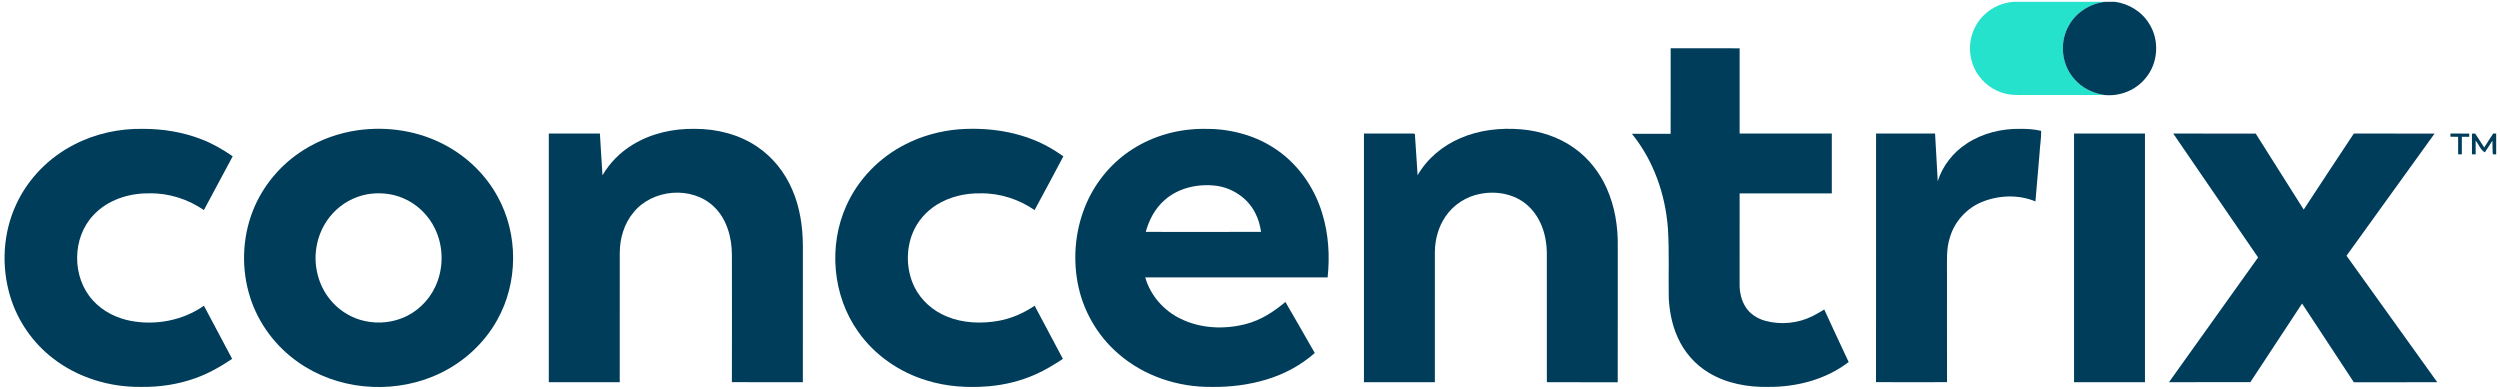 <svg width="804" height="125" viewBox="0 0 804 125" fill="none" xmlns="http://www.w3.org/2000/svg">
<g clip-path="url(#clip0_2211_2624)">
<path d="M647.799 0.587H676.965C672.278 1.134 667.868 3.834 665.487 7.938C662.244 13.29 662.861 20.675 667.045 25.352C669.48 28.271 673.07 29.988 676.787 30.56C668.762 30.541 660.734 30.56 652.709 30.554C650.575 30.513 648.429 30.681 646.315 30.389C642.401 29.845 638.782 27.632 636.452 24.459C633.12 20.014 632.598 13.677 635.177 8.759C637.52 4.028 642.531 0.82 647.799 0.587Z" fill="#25E2CC"/>
<path d="M676.964 0.587H680.245C684.668 1.217 688.814 3.748 691.154 7.589C694.565 12.892 694.098 20.354 689.993 25.159C686.861 29.041 681.727 31.053 676.786 30.56C673.069 29.988 669.479 28.271 667.044 25.352C662.86 20.675 662.243 13.29 665.486 7.938C667.867 3.834 672.277 1.134 676.964 0.587Z" fill="#003D5B"/>
<path d="M537.285 15.531C544.678 15.531 552.07 15.528 559.465 15.534C559.462 24.672 559.462 33.813 559.465 42.951C569.344 42.954 579.226 42.954 589.108 42.951C589.111 49.364 589.111 55.78 589.108 62.193C579.226 62.19 569.344 62.19 559.465 62.193C559.456 71.865 559.472 81.537 559.456 91.209C559.411 93.867 559.974 96.605 561.456 98.85C562.871 101.027 565.198 102.468 567.669 103.164C572.727 104.547 578.291 104.007 582.975 101.632C584.25 101.008 585.458 100.261 586.672 99.524C589.283 105.161 591.868 110.811 594.532 116.423C587.232 122.044 577.868 124.47 568.753 124.432C562.133 124.562 555.304 123.344 549.574 119.888C545.11 117.237 541.565 113.129 539.486 108.375C537.743 104.48 536.913 100.226 536.678 95.982C536.525 88.475 536.882 80.955 536.401 73.458C535.591 62.489 531.785 51.625 524.828 43.031C528.977 43.04 533.127 43.024 537.276 43.04C537.298 33.87 537.279 24.701 537.285 15.531Z" fill="#003D5B"/>
<path d="M23.888 46.483C30.699 42.96 38.422 41.285 46.075 41.441C52.446 41.441 58.856 42.48 64.808 44.798C68.376 46.172 71.704 48.089 74.836 50.267C71.762 56.038 68.681 61.805 65.574 67.56C60.433 64.031 54.211 62.034 47.954 62.184C41.417 62.094 34.587 64.295 30.059 69.169C23.109 76.482 23.061 89.146 29.853 96.579C32.997 100.093 37.41 102.299 42.005 103.186C50.093 104.722 58.805 103.065 65.581 98.322C68.624 104.01 71.628 109.717 74.658 115.411C70.941 117.901 67.024 120.149 62.792 121.637C57.241 123.624 51.318 124.511 45.429 124.432C35.29 124.562 25.011 121.459 16.973 115.192C10.547 110.232 5.711 103.253 3.333 95.489C0.341 85.753 0.916 74.895 5.253 65.646C9.072 57.398 15.803 50.597 23.888 46.483Z" fill="#003D5B"/>
<path d="M115.239 41.857C124.72 40.566 134.643 42.099 143.11 46.633C150.22 50.397 156.248 56.235 160.089 63.319C166.737 75.413 166.661 90.916 159.882 102.941C155.335 111.125 147.848 117.564 139.196 121.087C125.184 126.829 108.244 125.245 95.834 116.438C88.63 111.396 83.082 103.984 80.433 95.584C77.578 86.621 77.861 76.679 81.279 67.907C84.414 59.834 90.251 52.883 97.577 48.276C102.906 44.887 108.988 42.728 115.239 41.857ZM118.084 62.482C113.881 63.252 109.955 65.43 107.058 68.568C104.203 71.639 102.336 75.601 101.729 79.747C100.833 85.55 102.406 91.734 106.126 96.299C108.575 99.374 111.98 101.654 115.725 102.83C120.056 104.153 124.831 104.022 129.066 102.401C133.842 100.627 137.8 96.862 139.959 92.265C142.716 86.456 142.71 79.4 139.918 73.607C137.829 69.191 134.087 65.557 129.559 63.697C125.96 62.177 121.919 61.821 118.084 62.482Z" fill="#003D5B"/>
<path d="M203.342 46.617C209.326 42.894 216.476 41.313 223.477 41.437C230.463 41.422 237.566 43.189 243.406 47.103C248.436 50.454 252.36 55.354 254.744 60.893C257.263 66.613 258.178 72.908 258.207 79.121C258.201 93.721 258.223 108.324 258.194 122.924C250.589 122.893 242.98 122.963 235.375 122.89C235.41 109.265 235.401 95.641 235.378 82.017C235.378 76.355 233.741 70.364 229.515 66.38C222.422 59.697 209.809 60.785 203.733 68.317C200.709 71.925 199.326 76.682 199.313 81.34C199.297 95.199 199.313 109.059 199.304 122.921C191.702 122.915 184.096 122.921 176.494 122.918C176.494 96.264 176.494 69.608 176.494 42.954C181.972 42.951 187.447 42.957 192.926 42.951C193.167 47.428 193.504 51.901 193.759 56.378C196.077 52.394 199.412 49.024 203.342 46.617Z" fill="#003D5B"/>
<path d="M291.203 46.404C296.526 43.676 302.404 42.083 308.36 41.587C319.106 40.798 330.346 42.725 339.512 48.626C340.339 49.164 341.156 49.72 341.986 50.261C338.93 56.044 335.843 61.812 332.724 67.563C327.656 64.069 321.529 62.082 315.361 62.184C310.417 62.088 305.38 63.255 301.174 65.901C297.756 68.05 294.984 71.248 293.483 75.007C291.289 80.469 291.48 86.853 294.02 92.166C296.135 96.535 299.994 99.953 304.468 101.778C309.708 103.943 315.59 104.159 321.125 103.177C325.3 102.436 329.239 100.684 332.743 98.325C335.786 104.016 338.787 109.727 341.827 115.418C339.023 117.249 336.161 119.017 333.093 120.372C328.308 122.521 323.144 123.777 317.924 124.231C311.317 124.785 304.573 124.359 298.211 122.41C289.369 119.777 281.331 114.286 276.012 106.709C267.738 95.101 266.333 79.073 272.199 66.117C276.005 57.608 282.892 50.585 291.203 46.404Z" fill="#003D5B"/>
<path d="M364.299 47.917C371.084 43.584 379.167 41.409 387.198 41.441C394.87 41.313 402.666 43.17 409.2 47.266C416.98 52.06 422.621 59.933 425.228 68.641C427.279 75.274 427.695 82.335 426.964 89.219C407.413 89.213 387.862 89.219 368.312 89.216C369.956 95.021 374.273 99.911 379.688 102.512C386.101 105.673 393.675 105.987 400.539 104.245C405.362 103.021 409.632 100.299 413.384 97.101C416.561 102.557 419.692 108.038 422.83 113.516C418.366 117.494 412.968 120.346 407.257 122.066C401.588 123.767 395.646 124.514 389.732 124.432C378.868 124.565 367.838 120.925 359.616 113.723C352.828 107.873 348.154 99.651 346.545 90.837C344.955 82.176 345.976 73.013 349.588 64.972C352.707 58.022 357.858 51.99 364.299 47.917ZM374.623 64.273C371.52 66.931 369.539 70.673 368.474 74.574C380.833 74.59 393.198 74.619 405.559 74.561C405.235 72.428 404.663 70.317 403.642 68.412C401.22 63.646 396.288 60.403 391.023 59.726C385.271 59.039 379.049 60.384 374.623 64.273Z" fill="#003D5B"/>
<path d="M469.546 44.477C475.715 41.768 482.595 41.037 489.262 41.596C495.288 42.118 501.259 44.045 506.206 47.574C510.829 50.817 514.438 55.411 516.724 60.559C519.356 66.46 520.396 72.991 520.275 79.426C520.262 93.928 520.297 108.429 520.259 122.931C512.66 122.905 505.064 122.924 497.469 122.921C497.453 108.954 497.469 94.986 497.459 81.019C497.351 75.436 495.415 69.592 491.072 65.875C487.062 62.387 481.371 61.344 476.236 62.311C471.664 63.102 467.464 65.783 464.866 69.63C462.59 72.962 461.486 77.016 461.455 81.032C461.455 94.993 461.458 108.957 461.451 122.921C453.849 122.918 446.247 122.918 438.645 122.918C438.642 96.264 438.642 69.608 438.645 42.954C443.643 42.948 448.644 42.967 453.646 42.944C454.081 43.008 454.641 42.817 455.026 43.094C455.356 47.507 455.579 51.936 455.903 56.352C458.971 51.017 463.922 46.897 469.546 44.477Z" fill="#003D5B"/>
<path d="M632.489 46.175C637.586 42.817 643.77 41.323 649.836 41.437C652.049 41.425 654.284 41.561 656.44 42.092C656.462 44.572 656.033 47.055 655.903 49.539C655.461 54.616 655.057 59.697 654.596 64.775C649.2 62.524 642.927 62.746 637.538 64.889C632.524 66.886 628.546 71.245 627.062 76.437C625.841 80.183 626.2 84.157 626.152 88.029C626.162 99.65 626.13 111.272 626.168 122.893C618.553 122.931 610.935 122.947 603.32 122.886C603.368 96.242 603.324 69.598 603.343 42.954C609.667 42.954 615.994 42.954 622.318 42.951C622.61 48.06 622.893 53.166 623.179 58.276C624.741 53.303 628.133 49.004 632.489 46.175Z" fill="#003D5B"/>
<path d="M667.013 42.951C674.616 42.957 682.221 42.951 689.823 42.954C689.823 69.608 689.823 96.264 689.823 122.918C682.218 122.921 674.616 122.915 667.013 122.921C667.01 96.264 667.007 69.608 667.013 42.951Z" fill="#003D5B"/>
<path d="M698.913 42.954C707.752 42.957 716.591 42.948 725.43 42.957C730.584 51.1 735.703 59.265 740.873 67.398C746.221 59.227 751.604 51.078 757.003 42.935C765.654 42.98 774.308 42.938 782.96 42.957C773.53 56.06 764.077 69.147 754.637 82.243C764.357 95.807 774.111 109.351 783.825 122.921C774.881 122.925 765.934 122.899 756.993 122.934C751.426 114.508 745.874 106.073 740.348 97.622C734.781 106.032 729.258 114.477 723.713 122.902C714.989 122.934 706.264 122.925 697.543 122.906C707.088 109.529 716.633 96.153 726.2 82.79C717.132 69.493 708 56.238 698.913 42.954Z" fill="#003D5B"/>
<path d="M788.075 42.951C790.087 42.957 792.1 42.951 794.116 42.957C794.1 43.3 794.093 43.647 794.096 43.99C793.298 43.987 792.513 43.987 791.728 43.987C791.718 45.866 791.725 47.745 791.725 49.628C791.426 49.628 790.834 49.631 790.539 49.634C790.523 47.752 790.532 45.873 790.529 43.99C789.699 43.987 788.879 43.984 788.059 43.978C788.062 43.72 788.071 43.208 788.075 42.951Z" fill="#003D5B"/>
<path d="M794.98 42.961C795.314 42.957 795.658 42.954 796.011 42.954C796.98 44.442 797.953 45.93 798.929 47.418C799.893 45.924 800.828 44.407 801.823 42.929C802.061 42.935 802.535 42.948 802.773 42.954V49.634C802.398 49.631 802.033 49.631 801.676 49.628C801.603 48.169 801.565 46.709 801.562 45.247C800.735 46.493 799.925 47.749 799.123 49.008C797.696 48.181 797.19 46.455 796.176 45.231C796.173 46.696 796.173 48.162 796.176 49.628C795.877 49.631 795.283 49.631 794.984 49.631C794.977 47.409 794.984 45.183 794.98 42.961Z" fill="#003D5B"/>
</g>
<defs>
<clipPath id="clip0_2211_2624">
<rect width="804" height="124" fill="white" transform="translate(0 0.587)"/>
</clipPath>
</defs>
</svg>
